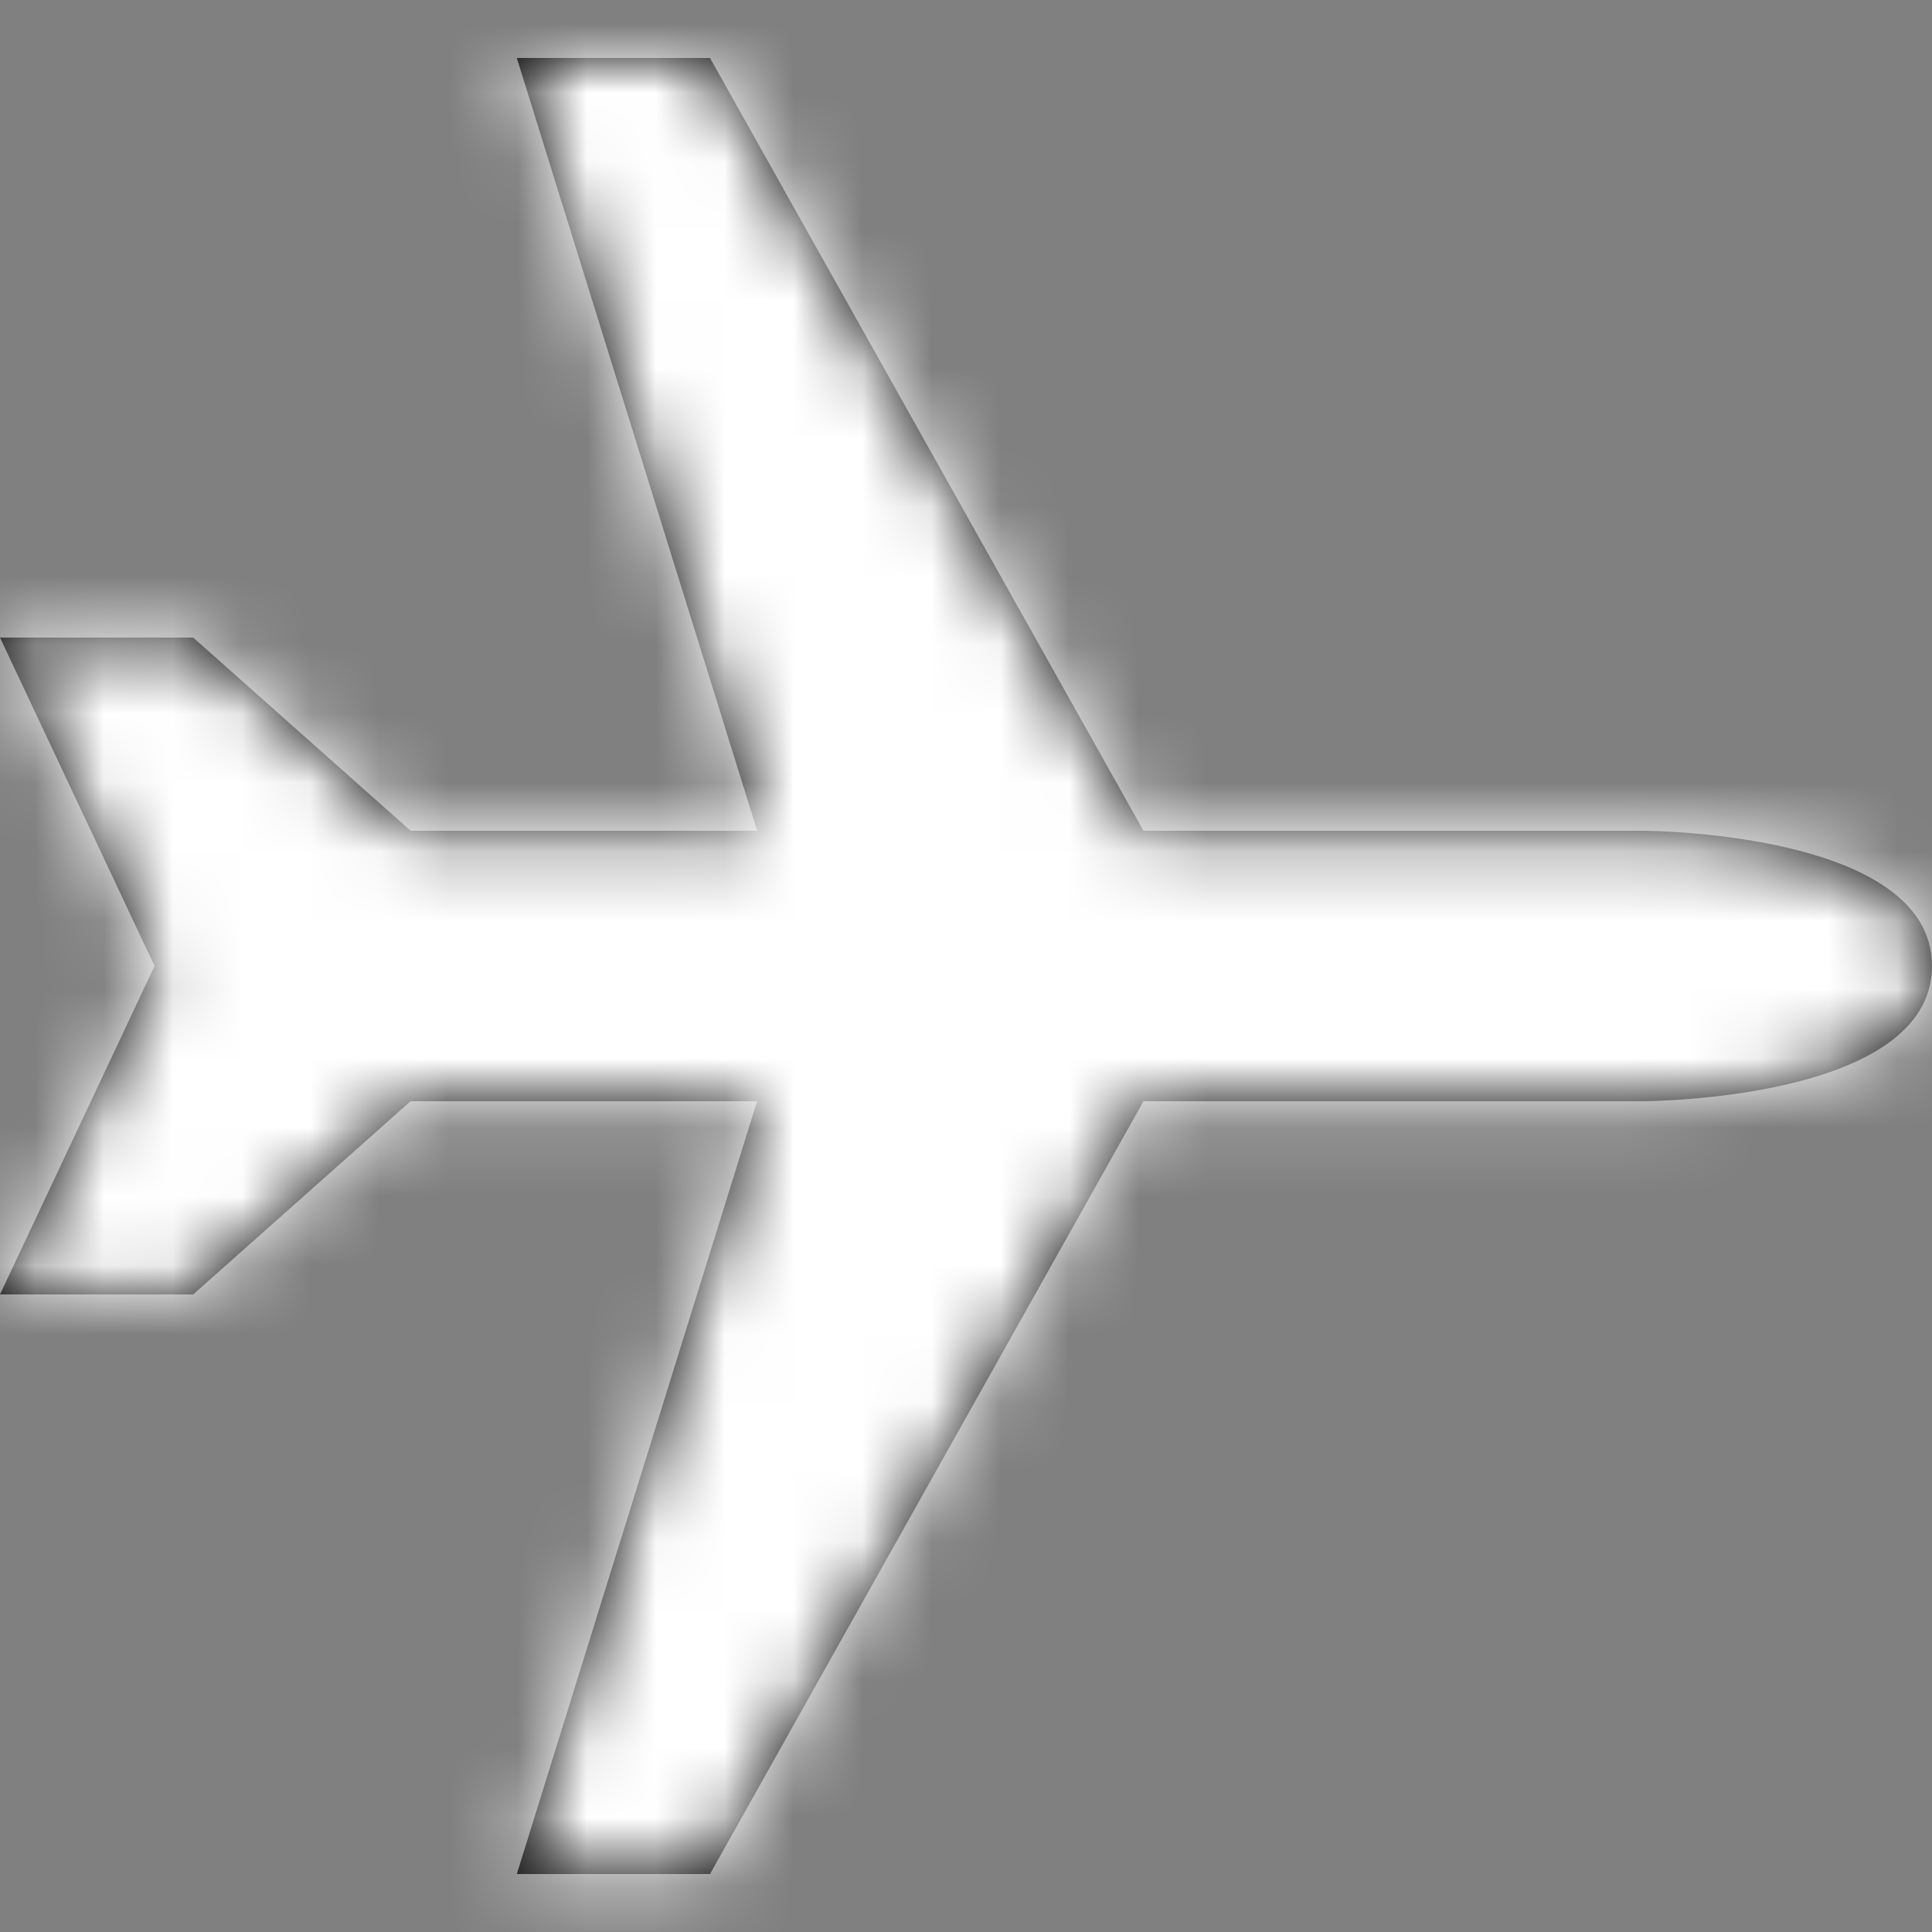 <svg width="28" height="28" xmlns="http://www.w3.org/2000/svg" xmlns:xlink="http://www.w3.org/1999/xlink"><rect width="100%" height="100%" fill="#808080" stroke="none"/><defs><path d="M7.49 26.32h2.8l6.282-11.2H23.8s4.2 0 4.2-1.96-4.2-1.96-4.2-1.96h-7.228L10.29 0h-2.8l3.483 11.2H5.951L2.8 8.4H0l2.24 4.76L0 17.92h2.8l3.15-2.8h5.022L7.49 26.32Z" id="a"/></defs><g transform="translate(0 .84)" fill="none" fill-rule="evenodd"><mask id="b" fill="#fff"><use xlink:href="#a"/></mask><use fill="#000" xlink:href="#a"/><g mask="url(#b)"><path fill="#FFF" d="M0-.84h28v28H0z"/></g></g></svg>